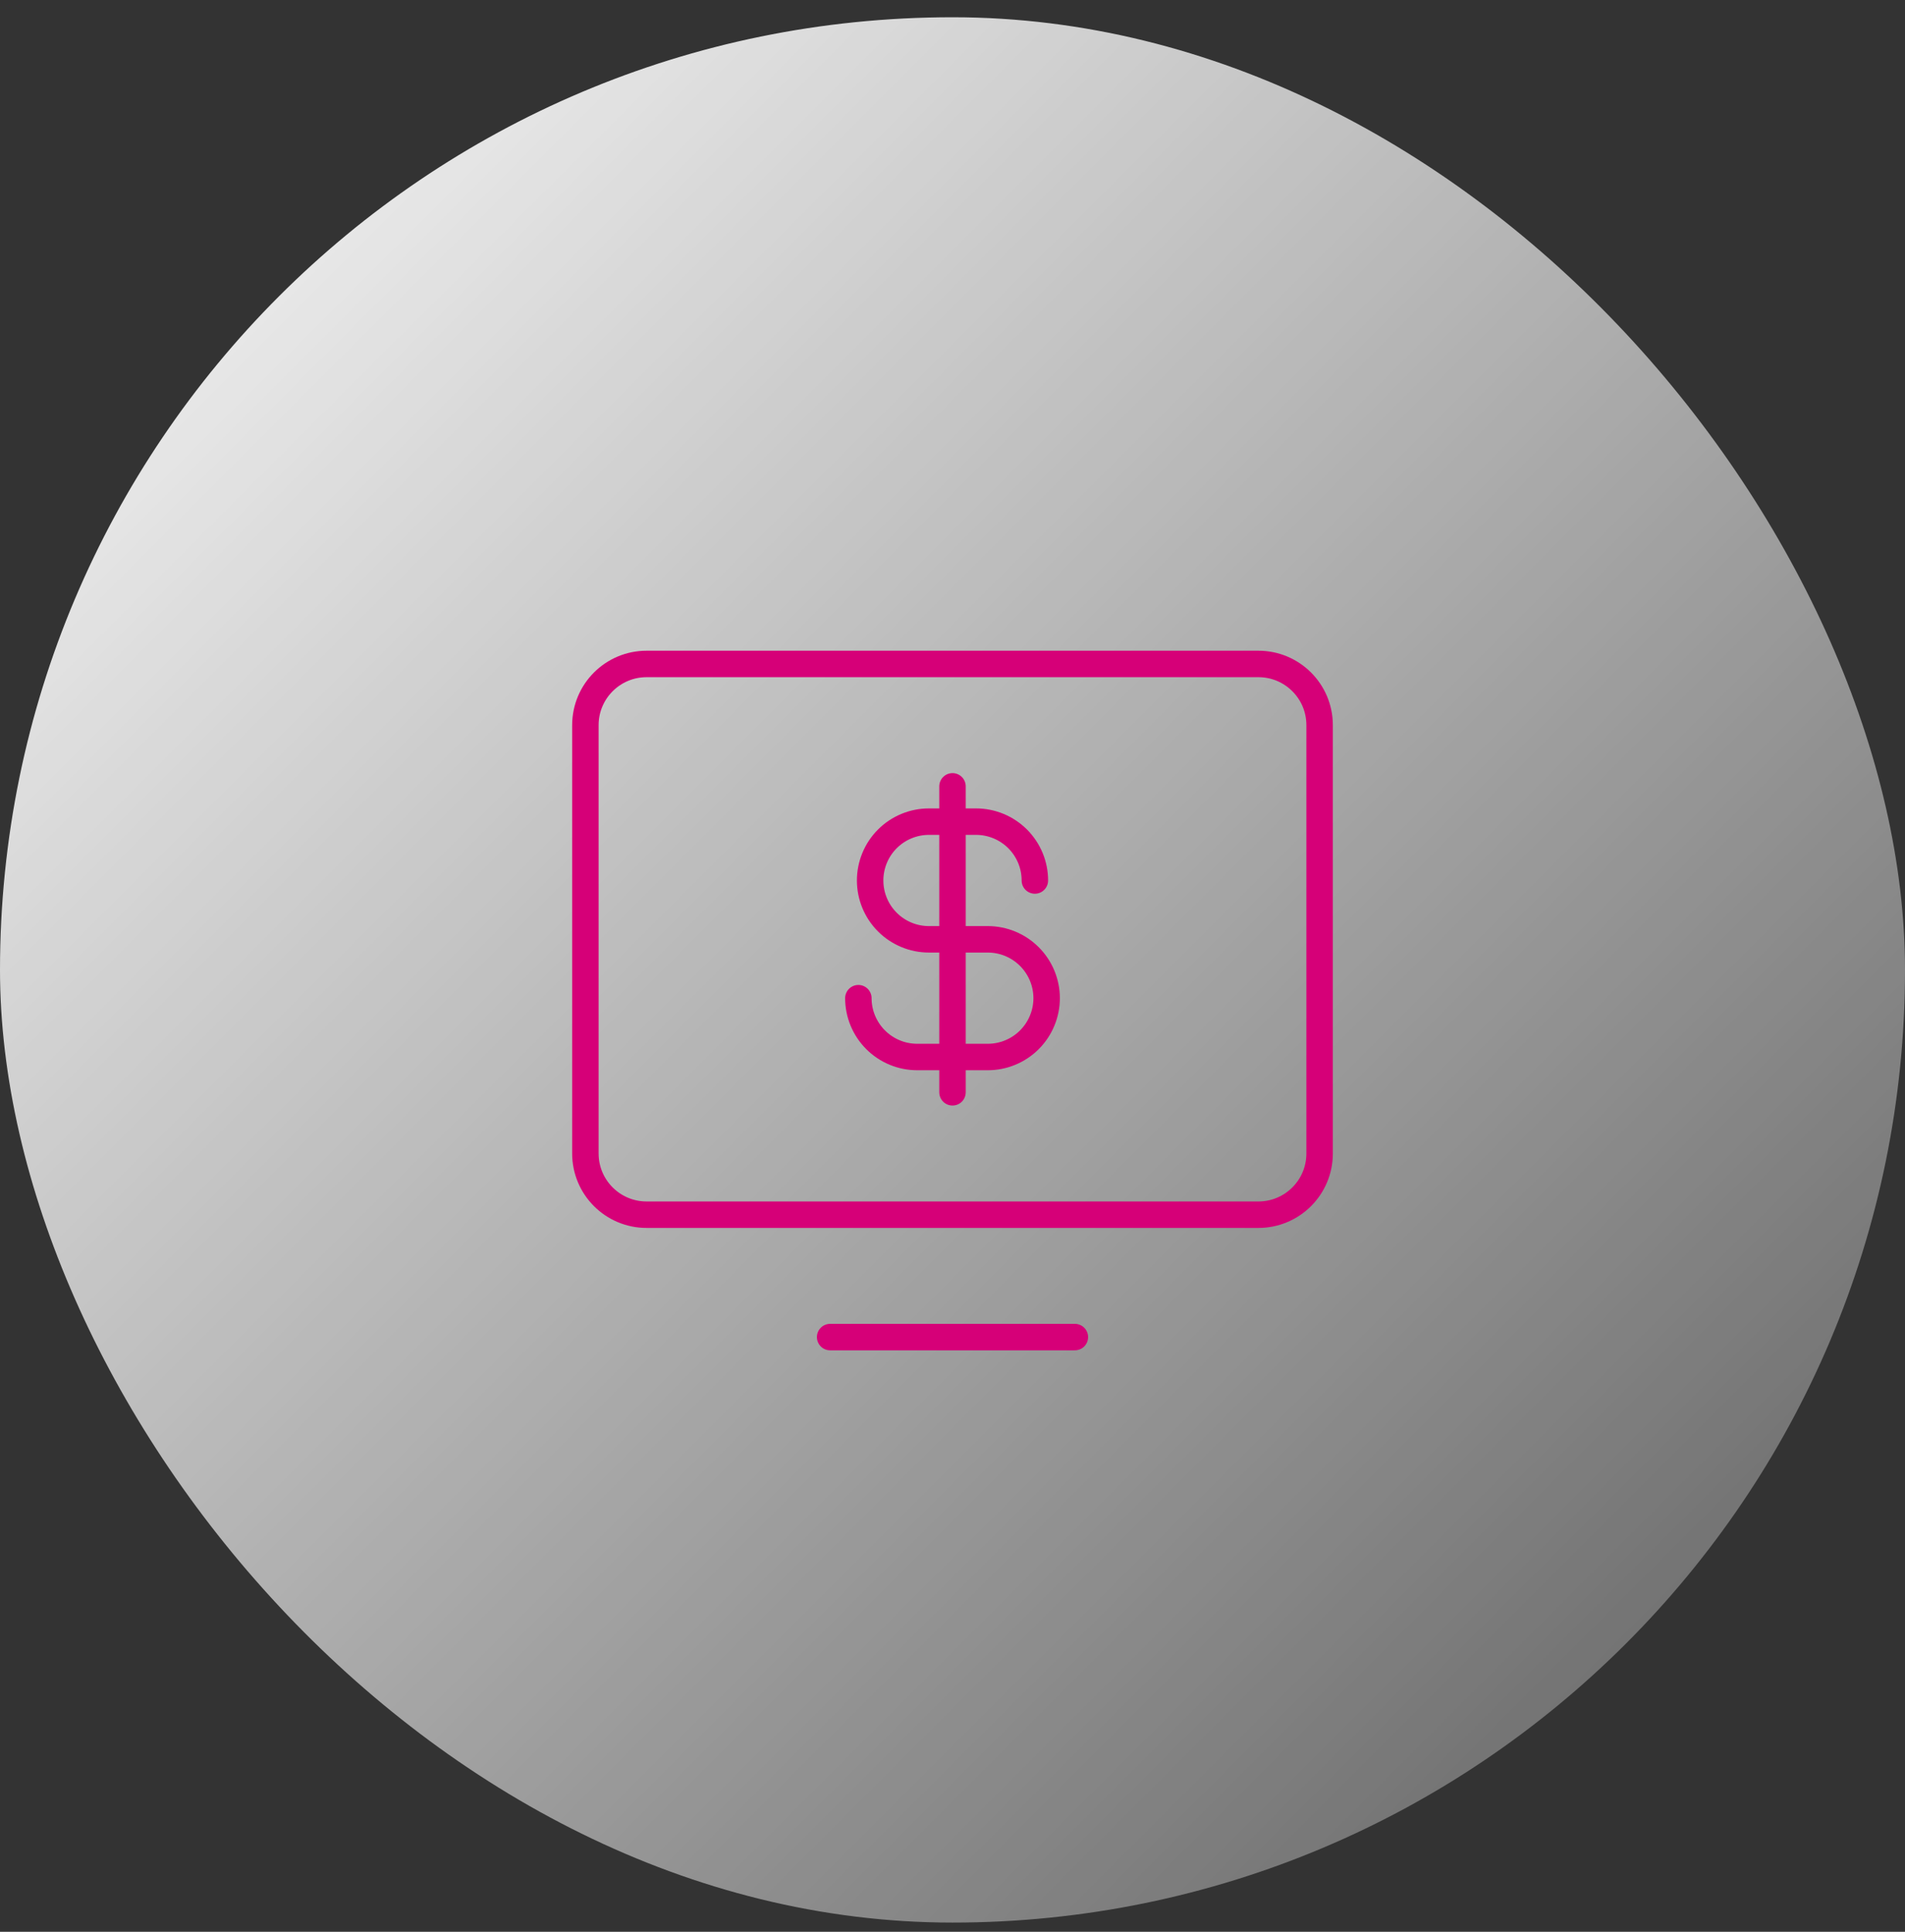 <svg width="72" height="73" viewBox="0 0 72 73" fill="none" xmlns="http://www.w3.org/2000/svg">
<rect x="0" y="0" width="72" height="73" fill="#333333" stroke="none"/>
<rect y="0.652" width="72" height="72" rx="36" fill="url(#paint0_linear_67_4239)"/>
<g clip-path="url(#clip0_67_4239)">
<path d="M24.438 45.902H47.562C48.84 45.902 49.875 44.867 49.875 43.59V27.402C49.875 26.125 48.84 25.09 47.562 25.09L24.438 25.09C23.16 25.09 22.125 26.125 22.125 27.402L22.125 43.59C22.125 44.867 23.16 45.902 24.438 45.902Z" stroke="#D60078" stroke-linecap="round" stroke-linejoin="round"/>
<path d="M40.625 50.527H31.375" stroke="#D60078" stroke-linecap="round" stroke-linejoin="round"/>
<path d="M36 29.715V41.277" stroke="#D60078" stroke-linecap="round" stroke-linejoin="round"/>
<path d="M39.113 33.273C39.113 32.981 39.056 32.691 38.944 32.422C38.832 32.152 38.668 31.907 38.462 31.7C38.255 31.494 38.01 31.33 37.74 31.218C37.471 31.107 37.181 31.049 36.889 31.049H35.111C34.521 31.049 33.955 31.283 33.538 31.7C33.121 32.117 32.887 32.683 32.887 33.273C32.887 33.862 33.121 34.428 33.538 34.845C33.955 35.262 34.521 35.496 35.111 35.496H37.334C37.924 35.496 38.489 35.73 38.906 36.148C39.323 36.565 39.558 37.13 39.558 37.72C39.558 38.309 39.323 38.875 38.906 39.292C38.489 39.709 37.924 39.943 37.334 39.943H34.666C34.076 39.943 33.511 39.709 33.094 39.292C32.677 38.875 32.442 38.309 32.442 37.72" stroke="#D60078" stroke-linecap="round" stroke-linejoin="round"/>
</g>
<defs>
<linearGradient id="paint0_linear_67_4239" x1="0" y1="0.652" x2="72" y2="72.652" gradientUnits="userSpaceOnUse">
<stop stop-color="white"/>
<stop offset="1" stop-color="white" stop-opacity="0.2"/>
</linearGradient>
<clipPath id="clip0_67_4239">
<rect width="37" height="37" fill="white" transform="translate(17.5 18.152)"/>
</clipPath>
</defs>
</svg>
